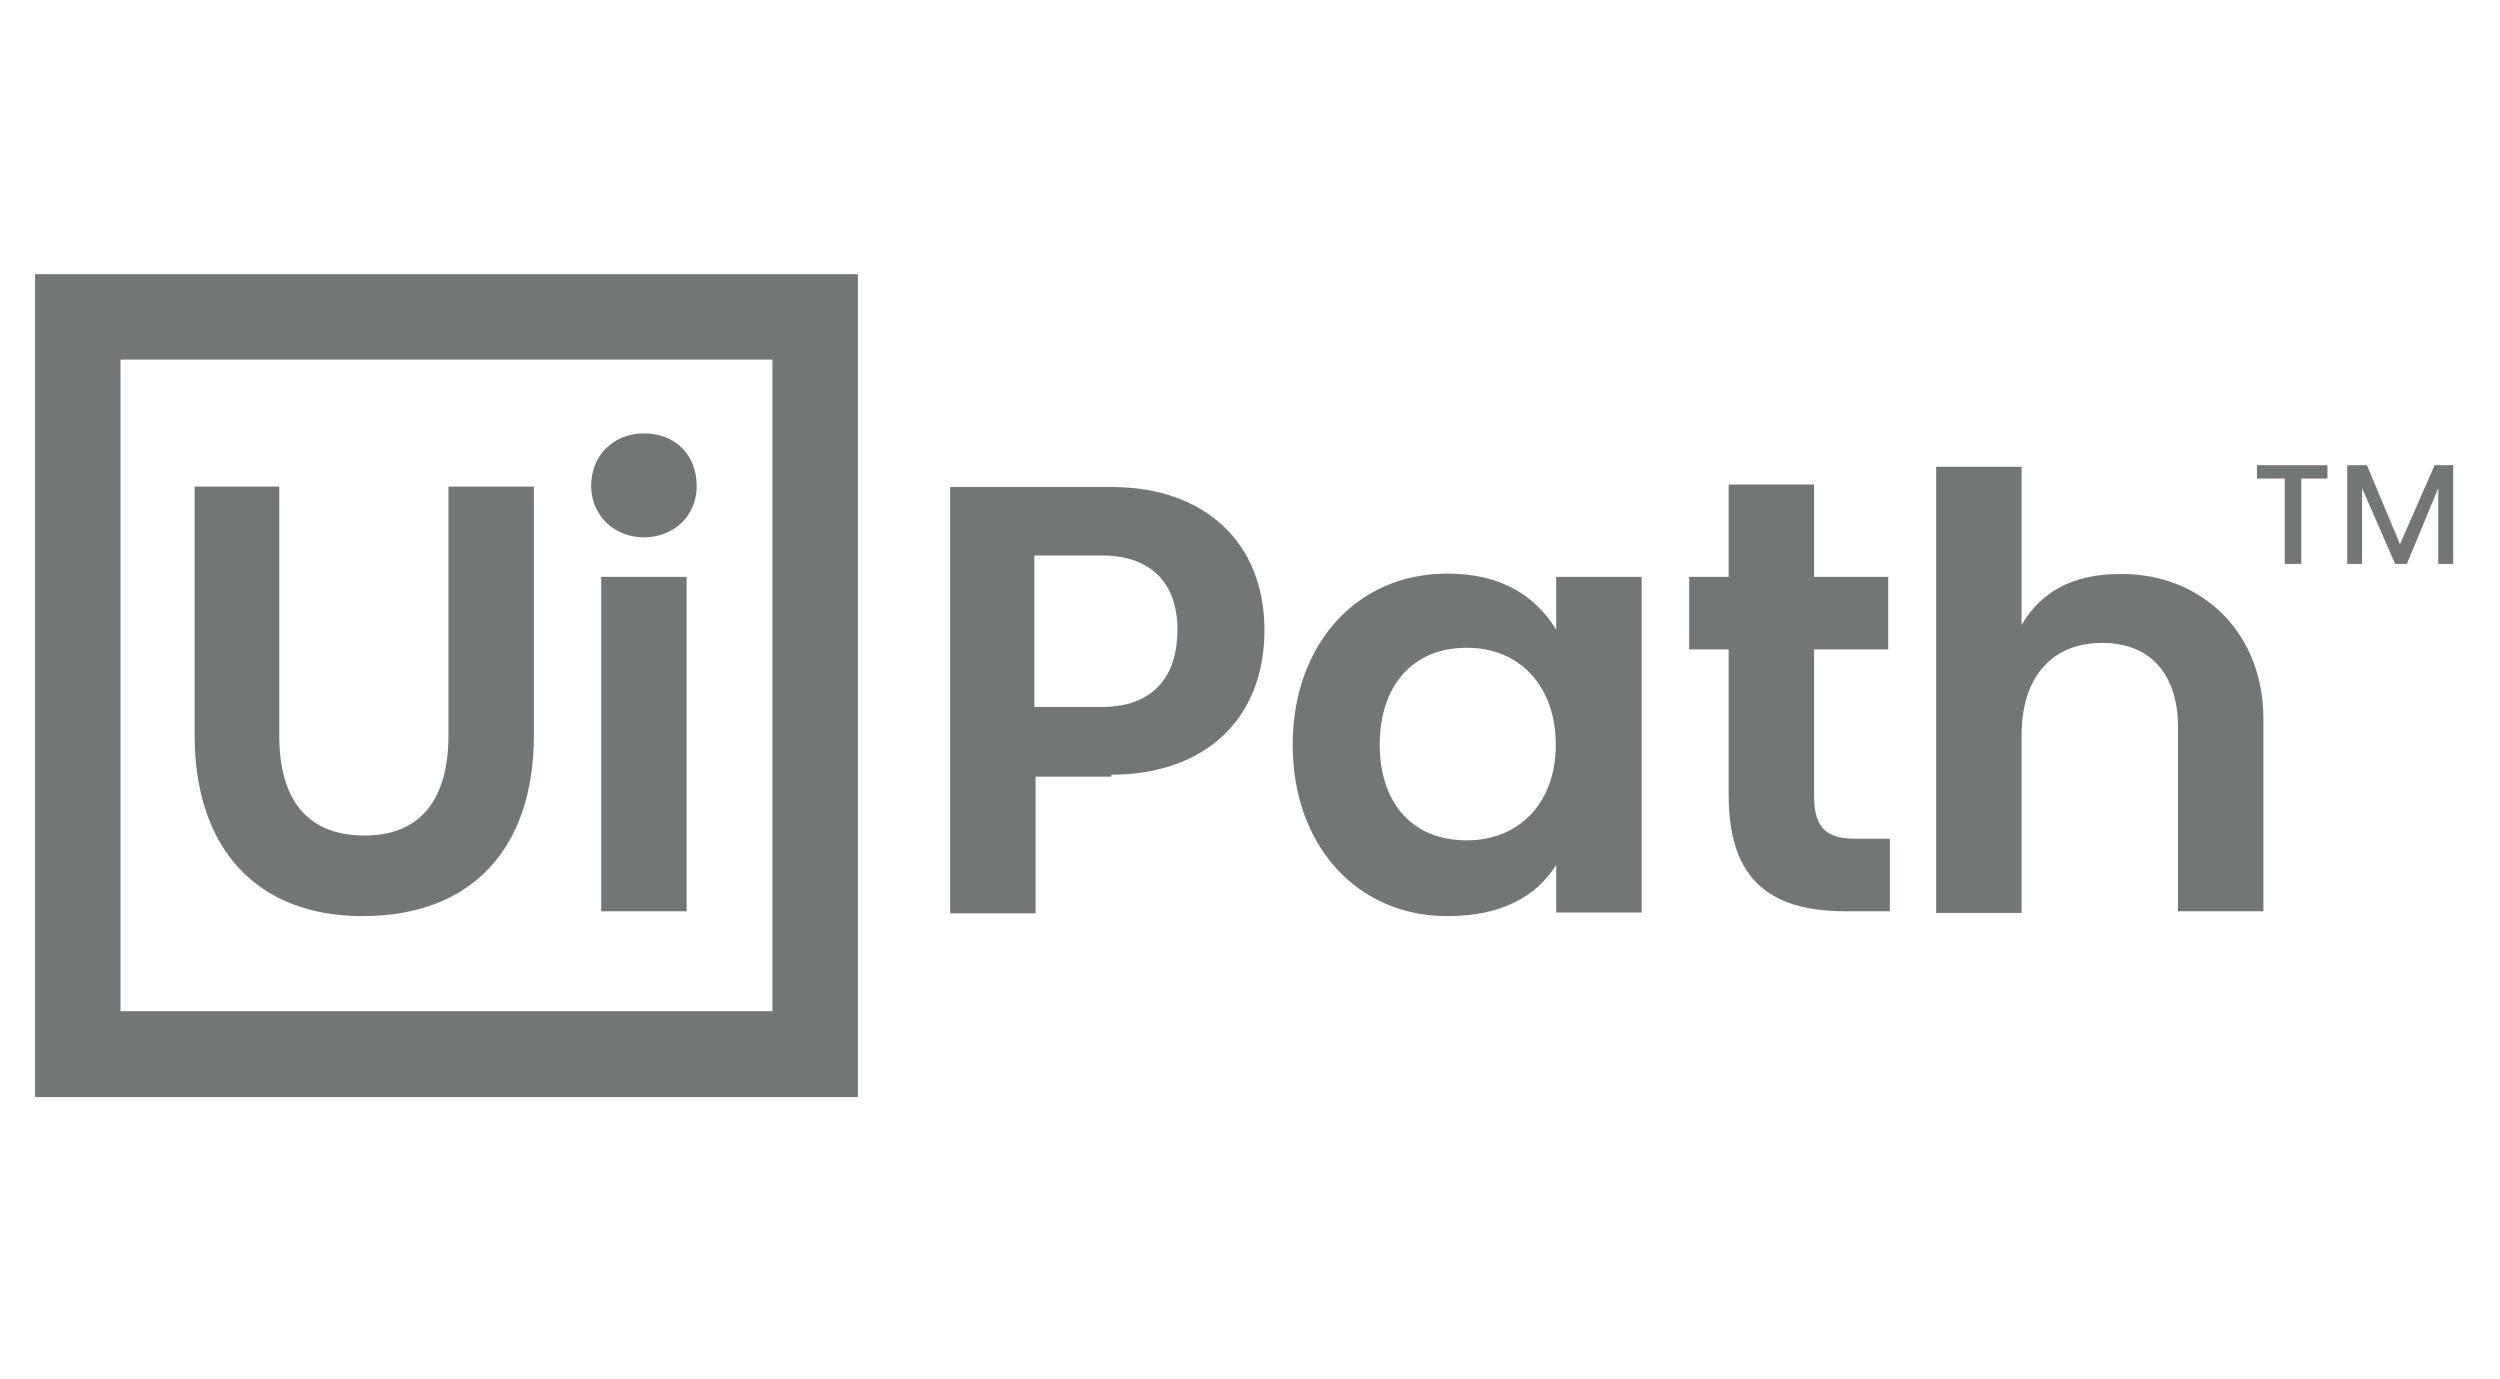 <?xml version="1.0" encoding="UTF-8"?> <svg xmlns="http://www.w3.org/2000/svg" width="87" height="48" viewBox="0 0 87 48" fill="none"><g filter="url(#filter0_b_8910_716)"><path d="M1.22 9.542H29.854V38.177H1.22V9.542ZM26.881 35.204V12.515H4.193V35.19H26.881V35.204ZM6.773 16.933V25.584C6.773 29.539 8.946 31.881 12.62 31.881C16.406 31.881 18.58 29.539 18.58 25.584V16.933H15.607V25.584C15.607 27.814 14.639 29.076 12.69 29.076C10.629 29.076 9.718 27.758 9.718 25.584V16.933H6.773ZM22.408 18.699C23.446 18.699 24.245 17.956 24.245 16.919C24.245 15.825 23.502 15.082 22.408 15.082C21.37 15.082 20.571 15.825 20.571 16.919C20.585 17.956 21.384 18.699 22.408 18.699ZM20.922 20.074V31.712H23.895V20.074H20.922ZM38.675 26.959C41.886 26.959 44.003 25.066 44.003 21.925C44.003 18.896 41.942 16.947 38.675 16.947H33.066V31.783H36.038V27.029H38.675V26.959ZM38.338 24.603H35.996V19.33H38.338C40.063 19.33 40.974 20.298 40.974 21.911C40.974 23.635 40.049 24.603 38.338 24.603ZM44.985 25.921C44.985 29.413 47.215 31.881 50.37 31.881C52.263 31.881 53.469 31.194 54.156 30.1V31.755H57.129V20.074H54.156V21.911C53.413 20.705 52.207 19.961 50.37 19.961C47.158 19.961 44.985 22.485 44.985 25.921ZM54.142 25.921C54.142 27.926 52.88 29.244 51.043 29.244C49.037 29.244 48.014 27.814 48.014 25.921C48.014 23.86 49.164 22.542 51.043 22.542C52.922 22.542 54.142 23.916 54.142 25.921ZM64.561 29.188C63.411 29.188 63.13 28.67 63.13 27.646V22.598H65.71V20.074H63.13V16.862H60.157V20.074H58.783V22.598H60.157V27.646C60.157 30.394 61.364 31.712 64.224 31.712H65.767V29.188H64.561ZM70.352 21.742V16.245H67.379V31.769H70.352V25.584C70.352 23.579 71.39 22.373 73.157 22.373C74.881 22.373 75.793 23.523 75.793 25.29V31.712H78.766V25.01C78.766 21.981 76.592 19.975 73.844 19.975C72.133 19.961 71.039 20.592 70.352 21.742ZM78.541 16.189V16.652H79.509V19.625H80.084V16.652H80.995V16.189H78.541ZM84.725 16.189L83.519 18.938L82.37 16.189H81.683V19.625H82.201V16.989L83.351 19.625H83.758L84.852 16.989V19.625H85.371V16.189H84.725Z" fill="#737676"></path></g><defs><filter id="filter0_b_8910_716" x="-82.9" y="-82.9" width="252.657" height="213.8" filterUnits="userSpaceOnUse" color-interpolation-filters="sRGB"><feFlood flood-opacity="0" result="BackgroundImageFix"></feFlood><feGaussianBlur in="BackgroundImageFix" stdDeviation="41.45"></feGaussianBlur><feComposite in2="SourceAlpha" operator="in" result="effect1_backgroundBlur_8910_716"></feComposite><feBlend mode="normal" in="SourceGraphic" in2="effect1_backgroundBlur_8910_716" result="shape"></feBlend></filter></defs></svg> 